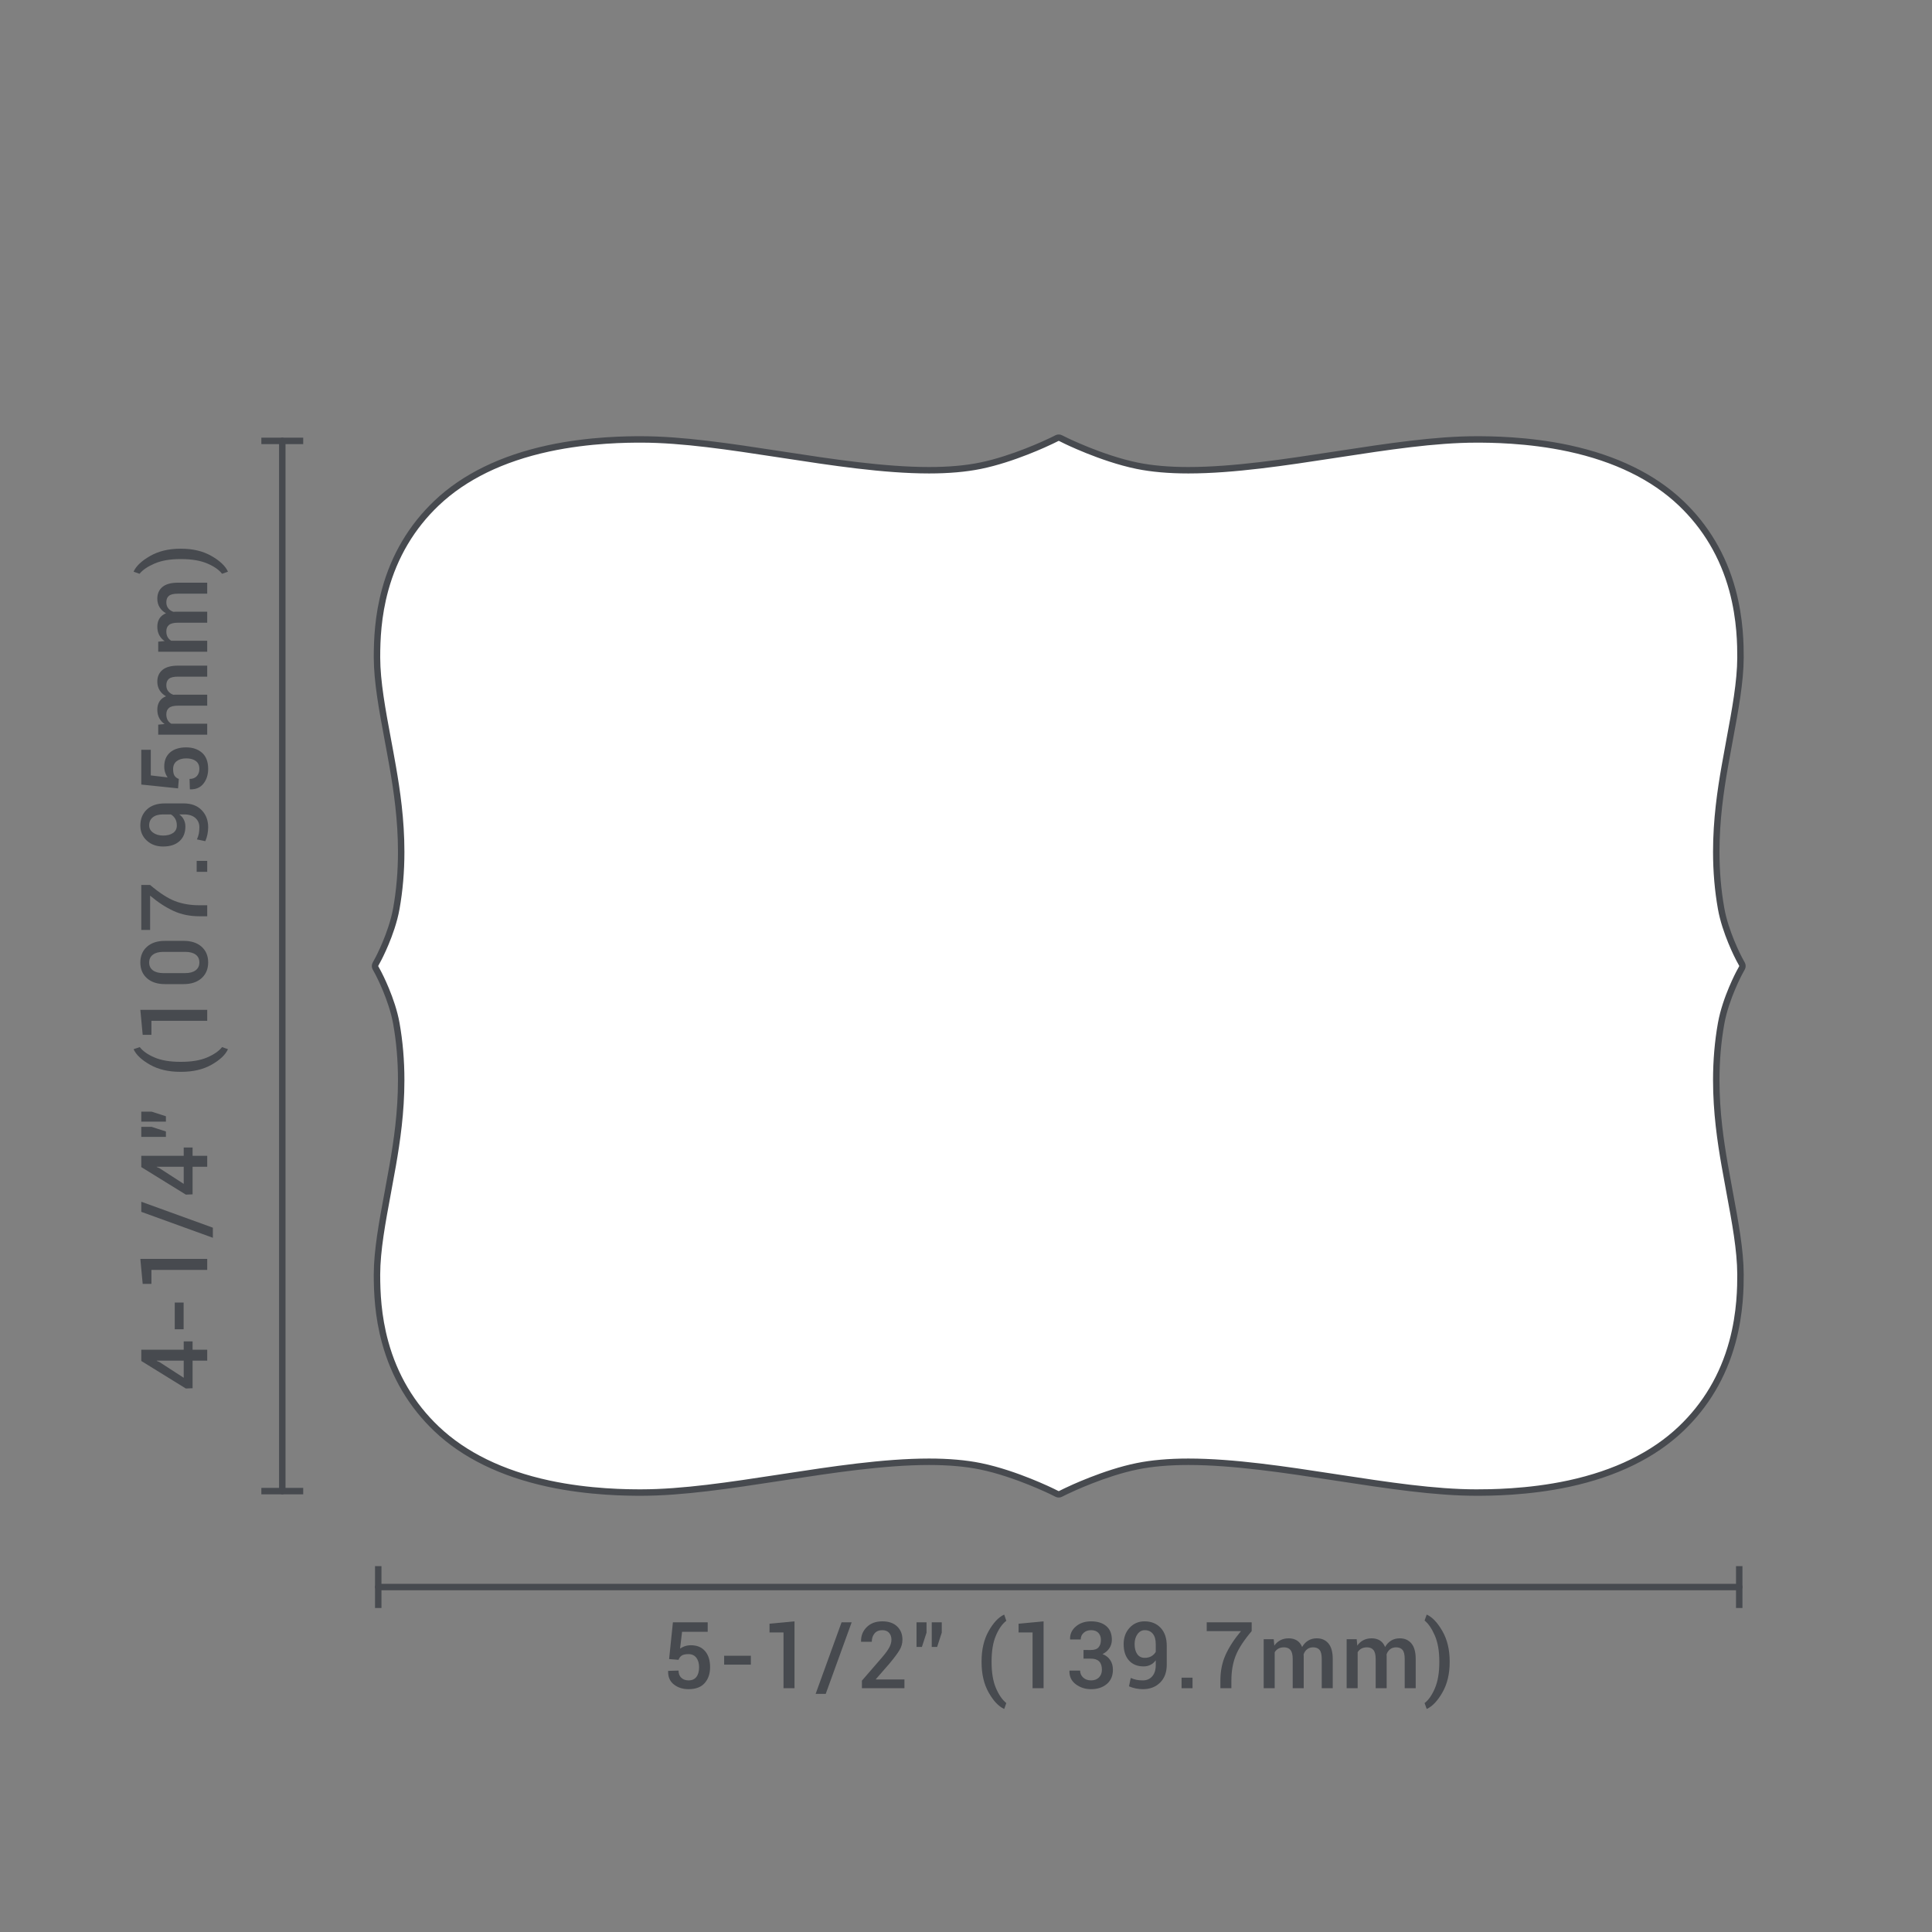 <?xml version="1.0" encoding="utf-8"?>
<!-- Generator: Adobe Illustrator 23.0.6, SVG Export Plug-In . SVG Version: 6.00 Build 0)  -->
<svg version="1.1" id="Dieline" xmlns="http://www.w3.org/2000/svg" xmlns:xlink="http://www.w3.org/1999/xlink" x="0px" y="0px"
	 viewBox="0 0 1500 1500" style="enable-background:new 0 0 1500 1500;" xml:space="preserve">
<rect x="0" y="0" width="1500" height="1500" fill="#808080" stroke="none"/>
<style type="text/css">
	.st0{fill:#FFFFFF;}
	.st1{fill:#474A4F;}
</style>
<g id="SPLINE_272_">
	<g>
		<path class="st0" d="M304.916,595.243c-1.241-7.15-2.556-14.22-3.83-21.059
			c-4.287-23.027-8.336-44.776-8.39-63.567c-0.002-0.128-0.002-0.235,0-0.334
			c0.005-13.702,0.736-32.024,6.336-52.421c7.194-26.277,20.626-48.898,39.921-67.246
			c21.396-20.326,50.62-34.618,86.862-42.473c32.166-6.946,62.167-6.968,72.03-6.973
			c32.223,0.022,68.67,5.596,107.258,11.497l3.877,0.59c36.161,5.546,77.144,11.833,112.261,11.833
			h0.112h0.104c15.011,0,28.362-1.174,39.688-3.493c25.183-5.101,51.885-17.749,54.868-19.186
			c0.771-0.362,1.144-0.547,1.178-0.566l3.483-1.724c0.419-0.208,0.872-0.312,1.327-0.312
			c0.454,0,0.909,0.104,1.326,0.312c0,0,4.072,2.009,4.679,2.296c0.822,0.392,2.044,0.968,3.587,1.675
			c2.833,1.287,7.379,3.292,12.953,5.528c9.671,3.873,24.17,9.098,38.328,11.982
			c11.32,2.315,24.668,3.488,39.672,3.488h0.107h0.113c35.085,0,76.083-6.285,112.259-11.832
			l3.744-0.572c38.641-5.911,75.138-11.492,107.415-11.509c9.848,0.005,39.809,0.014,72.007,6.966
			c36.236,7.854,65.46,22.147,86.863,42.473c19.323,18.378,32.761,41.04,39.942,67.354
			c6.298,23.012,6.308,43.677,6.314,52.51c-0.045,18.782-4.087,40.541-8.369,63.578
			c-1.281,6.876-2.601,13.991-3.848,21.187c-3.257,18.638-6.586,41.07-6.586,66.135
			c0,15.224,1.264,30.013,3.757,43.962c3.268,18.57,13.314,37.839,13.747,38.663
			c0.277,0.534,0.404,0.772,0.404,0.772l2.061,3.809c0.481,0.891,0.481,1.965-0.001,2.855
			l-2.061,3.805c-0.009,0.018-0.134,0.248-0.396,0.757c-0.288,0.563-0.718,1.403-1.244,2.483
			c-0.974,1.995-2.478,5.188-4.101,9.064c-2.841,6.761-6.605,16.955-8.409,27.125
			c-0.006,0.032-0.012,0.063-0.019,0.095c-2.48,13.902-3.737,28.658-3.737,43.857
			c0,25.033,3.33,47.481,6.588,66.144c1.248,7.211,2.575,14.342,3.856,21.239
			c4.265,22.94,8.292,44.606,8.355,63.31l0.004,0.223c-0.006,8.822-0.016,29.492-6.313,52.491
			c-7.181,26.316-20.62,48.972-39.944,67.34c-21.404,20.337-50.63,34.628-86.867,42.479
			c-32.177,6.95-62.157,6.965-72.012,6.97c-32.264-0.017-68.753-5.595-107.383-11.501l-3.777-0.579
			c-36.167-5.544-77.16-11.829-112.274-11.829h-0.156c-15.021,0-28.382,1.174-39.718,3.49
			c-25.163,5.105-51.89,17.751-54.871,19.186c-0.619,0.293-0.988,0.473-1.131,0.542
			c-0.018,0.01-0.04,0.02-0.063,0.032l-3.473,1.72c-0.417,0.207-0.872,0.31-1.326,0.31
			c-0.454,0-0.908-0.105-1.328-0.312l-3.472-1.722c-0.025-0.01-0.046-0.021-0.064-0.031
			c-0.14-0.068-0.507-0.248-1.124-0.542c-0.826-0.392-2.045-0.964-3.602-1.672
			c-4.212-1.914-8.566-3.774-12.946-5.529c-9.681-3.879-24.189-9.107-38.329-11.981
			c-11.321-2.316-24.686-3.489-39.779-3.489h-0.124c-35.077,0-76.078,6.281-112.254,11.826l-3.795,0.581
			c-38.619,5.904-75.096,11.481-107.346,11.499c-9.855-0.006-39.853-0.02-72.026-6.967
			c-36.243-7.855-65.465-22.144-86.86-42.478c-19.32-18.364-32.762-41.022-39.949-67.343
			c-5.586-20.398-6.308-38.769-6.316-52.503c0.042-18.812,4.098-40.599,8.391-63.666
			c1.276-6.849,2.595-13.932,3.837-21.094c3.249-18.691,6.572-41.167,6.572-66.152
			c0-15.221-1.259-30.006-3.748-43.95c-3.259-18.55-13.31-37.821-13.753-38.658
			c-0.266-0.521-0.392-0.752-0.392-0.756l-2.066-3.8c-0.485-0.891-0.485-1.966-0.001-2.856
			l2.045-3.785c0.018-0.036,0.033-0.065,0.047-0.09c0.055-0.102,0.176-0.327,0.37-0.702
			c0.29-0.559,0.714-1.399,1.24-2.479c1.429-2.926,2.807-5.976,4.096-9.068
			c2.844-6.767,6.607-16.968,8.409-27.14c2.492-13.938,3.753-28.731,3.753-43.965
			C311.487,636.358,308.164,613.907,304.916,595.243z"/>
		<path class="st1" d="M822,1162.691c-0.835,0-1.676-0.196-2.432-0.568l-3.458-1.716
			c-0.025-0.012-0.05-0.023-0.073-0.035h-0.001c-0.136-0.066-0.495-0.242-1.1-0.53
			c-0.813-0.386-2.021-0.952-3.562-1.653c-4.176-1.897-8.496-3.743-12.841-5.484
			c-9.588-3.841-23.945-9.016-37.896-11.851c-11.154-2.282-24.37-3.439-39.281-3.439h-0.124
			c-34.894,0-75.791,6.268-111.875,11.798l-3.796,0.58c-38.721,5.92-75.286,11.51-107.722,11.527
			c-9.939-0.006-40.137-0.023-72.555-7.023c-36.7-7.953-66.326-22.457-88.054-43.108
			c-19.657-18.685-33.33-41.729-40.638-68.497c-5.661-20.669-6.396-39.267-6.405-53.159
			c0.042-19.038,4.115-40.924,8.428-64.096c1.276-6.852,2.59-13.907,3.836-21.093
			c3.232-18.591,6.535-40.937,6.535-65.726c0-15.083-1.248-29.722-3.708-43.511
			c-3.232-18.399-13.399-37.733-13.501-37.927c-0.191-0.374-0.302-0.584-0.355-0.685
			c-0.009-0.018-0.019-0.035-0.027-0.054l-2.063-3.793c-0.893-1.642-0.894-3.602-0.001-5.244
			l2.021-3.743c0.03-0.06,0.058-0.111,0.084-0.157c0.034-0.063,0.148-0.276,0.332-0.631
			c0.286-0.55,0.7-1.372,1.214-2.427c1.409-2.885,2.767-5.891,4.037-8.936
			c2.793-6.647,6.49-16.653,8.254-26.613c2.465-13.789,3.715-28.433,3.715-43.529
			c0-24.807-3.303-47.131-6.534-65.697c0-0-0-0.001-0-0.001
			c-1.285-7.401-2.693-14.958-3.825-21.029c-4.309-23.141-8.378-44.999-8.432-64.018
			c-0.002-0.13-0.002-0.266,0-0.39c0.004-13.786,0.738-32.322,6.425-53.034
			c7.314-26.716,20.978-49.729,40.609-68.396c21.737-20.65,51.363-35.152,88.055-43.105
			c32.442-7.006,62.636-7.024,72.558-7.03c32.414,0.022,68.951,5.609,107.633,11.524l3.88,0.591
			c36.09,5.536,76.966,11.805,111.884,11.805h0.217c14.848,0,28.032-1.158,39.186-3.442
			c24.925-5.048,51.354-17.577,54.285-18.989c0.663-0.311,1.008-0.479,1.099-0.526l3.538-1.752
			c1.507-0.748,3.373-0.747,4.878,0.003c0.001,0,4.028,1.988,4.631,2.272
			c0.823,0.393,2.031,0.962,3.561,1.663c2.81,1.277,7.325,3.268,12.843,5.48
			c9.579,3.836,23.93,9.008,37.896,11.853c11.158,2.281,24.338,3.438,39.173,3.438h0.221
			c34.898,0,75.796-6.271,111.88-11.803l3.746-0.572c38.729-5.925,75.312-11.521,107.791-11.538
			c9.938,0.005,40.104,0.02,72.535,7.021c36.687,7.952,66.312,22.454,88.058,43.104
			c19.658,18.697,33.328,41.747,40.632,68.509c6.383,23.322,6.396,44.227,6.402,53.154
			c-0.046,19.043-4.109,40.904-8.411,64.049c-1.388,7.452-2.635,14.187-3.843,21.157
			c-3.238,18.535-6.549,40.832-6.549,65.708c0,15.077,1.251,29.72,3.718,43.522
			c3.193,18.147,13.08,37.142,13.499,37.941l0.396,0.756l2.055,3.797
			c0.888,1.642,0.887,3.599-0.002,5.236l-2.061,3.805c-0.033,0.061-0.151,0.282-0.373,0.712
			c-0.289,0.565-0.708,1.384-1.219,2.432c-0.96,1.966-2.44,5.11-4.042,8.935
			c-2.792,6.646-6.49,16.654-8.253,26.596c-0.006,0.033-0.032,0.16-0.039,0.192
			c-2.435,13.661-3.679,28.269-3.679,43.322c0,24.844,3.311,47.161,6.55,65.715
			c1.226,7.078,2.528,14.088,3.787,20.866l0.064,0.347c4.285,23.045,8.333,44.813,8.397,63.757
			l0.004,0.188c-0.006,8.982-0.02,29.883-6.402,53.194c-7.304,26.763-20.975,49.808-40.633,68.492
			c-21.741,20.656-51.369,35.16-88.061,43.109c-32.424,7.004-62.607,7.021-72.526,7.027
			c-32.468-0.018-69.045-5.609-107.771-11.529l-3.783-0.578c-36.1-5.534-76.981-11.801-111.896-11.801
			h-0.156c-14.854,0-28.049,1.157-39.218,3.439c-24.942,5.061-51.357,17.579-54.287,18.99
			c-0.617,0.292-0.978,0.467-1.115,0.534c-0.02,0.01-0.103,0.05-0.121,0.059l-3.404,1.688
			C823.687,1162.494,822.844,1162.691,822,1162.691z M818.229,1155.879
			c0.028,0.013,0.056,0.025,0.083,0.039l3.472,1.723c0.134,0.065,0.303,0.065,0.432,0.002
			l3.474-1.722c0.22-0.107,0.599-0.292,1.233-0.592c2.974-1.433,29.911-14.197,55.444-19.378
			c11.495-2.349,25.026-3.54,40.216-3.54h0.156c35.295,0,76.377,6.298,112.624,11.854l3.805,0.582
			c38.538,5.892,74.935,11.455,107.007,11.473c9.798-0.006,39.581-0.023,71.482-6.914
			c35.782-7.752,64.607-21.832,85.674-41.848c18.986-18.046,32.194-40.313,39.254-66.186
			c6.206-22.667,6.22-43.097,6.226-51.821l-0.004-0.189c-0.062-18.527-4.07-40.079-8.313-62.896
			l-0.064-0.347c-1.262-6.793-2.566-13.817-3.797-20.923c-3.275-18.762-6.624-41.346-6.624-66.571
			c0-15.347,1.271-30.25,3.775-44.296c0.004-0.022,0.02-0.097,0.024-0.12
			c1.838-10.367,5.67-20.75,8.561-27.629c1.646-3.931,3.17-7.169,4.159-9.193
			c0.528-1.083,0.961-1.93,1.254-2.503c0.258-0.499,0.387-0.74,0.421-0.803l2.075-3.832
			c0.081-0.148,0.08-0.326,0-0.476l-2.062-3.808c-0.006-0.013-0.138-0.258-0.424-0.81
			c-0.43-0.819-10.664-20.483-13.989-39.381c-2.518-14.085-3.795-29.024-3.795-44.395
			c0-25.258,3.349-47.823,6.623-66.565c1.213-6.995,2.462-13.747,3.853-21.214
			c4.26-22.914,8.283-44.558,8.327-63.126c-0.006-8.731-0.02-29.166-6.226-51.844
			c-7.06-25.871-20.267-48.144-39.253-66.202c-21.069-20.009-49.894-34.087-85.67-41.841
			c-31.909-6.889-61.674-6.904-71.455-6.909c-32.121,0.017-68.521,5.585-107.06,11.48l-3.744,0.572
			c-36.26,5.559-77.357,11.86-112.637,11.86h-0.221c-15.171,0-28.687-1.19-40.173-3.539
			c-14.329-2.919-28.984-8.197-38.756-12.111c-5.605-2.249-10.194-4.271-13.058-5.573
			c-1.565-0.717-2.799-1.298-3.629-1.694c-0.604-0.285-4.71-2.311-4.71-2.311
			c-0.148-0.074-0.299-0.07-0.435-0.002l-3.485,1.726l-0.001-0.002
			c-0.191,0.097-0.591,0.293-1.225,0.59c-2.966,1.429-29.918,14.205-55.434,19.373
			c-11.478,2.351-25,3.543-40.184,3.543h-0.217c-35.3,0-76.376-6.3-112.616-11.859l-3.898-0.593
			c-38.496-5.887-74.851-11.446-106.883-11.468c-9.787,0.006-39.581,0.023-71.5,6.917
			c-35.782,7.755-64.605,21.833-85.668,41.842c-18.961,18.03-32.161,40.267-39.231,66.093
			c-5.529,20.138-6.243,38.241-6.247,51.762v0.295c0.053,18.596,4.082,40.236,8.348,63.147
			c1.134,6.084,2.545,13.658,3.835,21.088l0,0c3.268,18.776,6.608,41.367,6.608,66.555
			c0,15.39-1.276,30.33-3.792,44.405c-1.844,10.411-5.676,20.792-8.565,27.668
			c-1.305,3.129-2.704,6.226-4.154,9.197c-0.537,1.102-0.971,1.96-1.267,2.532
			c-0.203,0.393-0.331,0.63-0.388,0.737c-0.016,0.032-0.032,0.062-0.049,0.094l-2.045,3.785
			c-0.083,0.151-0.083,0.326-0.003,0.473l2.067,3.8c0.013,0.024,0.026,0.048,0.038,0.072
			c0.081,0.154,0.201,0.382,0.385,0.743c0.087,0.165,10.622,20.198,13.988,39.359
			c2.511,14.071,3.785,29.007,3.785,44.383c0,25.17-3.341,47.781-6.609,66.58
			c-1.251,7.216-2.568,14.287-3.842,21.125c-4.274,22.969-8.307,44.638-8.348,63.214
			c0.008,13.572,0.724,31.737,6.228,51.836c7.065,25.876,20.274,48.145,39.26,66.191
			c21.055,20.011,49.877,34.09,85.667,41.846c31.896,6.887,61.693,6.904,71.484,6.91
			c32.069-0.018,68.451-5.58,106.97-11.469l3.806-0.582c36.258-5.557,77.356-11.854,112.631-11.854
			h0.124c15.248,0,28.8,1.191,40.28,3.54c14.314,2.909,28.978,8.19,38.757,12.109
			c4.415,1.77,8.806,3.645,13.051,5.573c1.573,0.716,2.804,1.294,3.639,1.689
			C817.709,1155.624,818.082,1155.807,818.229,1155.879z M293.572,744.813h0.01H293.572z M824.442,337.883
			h0.01H824.442z"/>
	</g>
</g>
<g>
	<path class="st1" d="M142.637,1047.903v-6.469h6.891v6.469h11.355v8.508h-11.355v21.41l-5.238,0.211
		l-34.594-21.375v-8.754H142.637z M142.637,1069.7v-13.289h-20.883l-0.035,0.211l1.969,0.809
		L142.637,1069.7z"/>
	<path class="st1" d="M142.566,1011.299v20.742h-6.891v-20.742H142.566z"/>
	<path class="st1" d="M160.883,977.4v8.543h-43.312v10.863h-6.785l-1.828-19.406H160.883z"/>
	<path class="st1" d="M165.277,953.172v7.84l-55.582-20.145v-7.84L165.277,953.172z"/>
	<path class="st1" d="M142.637,897.371v-6.469h6.891v6.469h11.355v8.508h-11.355v21.41L144.289,927.5
		l-34.594-21.375v-8.754H142.637z M142.637,919.168v-13.289h-20.883l-0.035,0.211l1.969,0.809
		L142.637,919.168z"/>
	<path class="st1" d="M117.746,863.087l11.074,3.586v4.184h-19.125v-7.77H117.746z M117.746,874.899
		l11.074,3.586v4.184h-19.125v-7.77H117.746z"/>
	<path class="st1" d="M140.07,832.17c-9.233,0-17.091-1.833-23.572-5.502
		c-6.48-3.668-10.717-7.634-12.709-11.9l0.035-0.211l4.711-1.582
		c2.391,3.142,6.223,5.831,11.496,8.068c5.273,2.238,11.931,3.357,19.969,3.357h0.703
		c8.039,0,14.695-1.112,19.969-3.34c5.273-2.227,9.188-4.922,11.742-8.086l4.5,1.582v0.211
		c-2.016,4.289-6.258,8.262-12.727,11.918s-14.32,5.484-23.555,5.484H140.07z"/>
	<path class="st1" d="M160.883,784.035v8.543h-43.312v10.863h-6.785l-1.828-19.406H160.883z"/>
	<path class="st1" d="M142.566,730.484c5.906,0,10.559,1.518,13.957,4.553
		c3.398,3.036,5.098,7.096,5.098,12.182c0,5.086-1.705,9.164-5.115,12.234s-8.056,4.605-13.939,4.605
		h-14.52c-5.883,0-10.534-1.523-13.957-4.57c-3.422-3.047-5.133-7.113-5.133-12.199
		c0-5.085,1.711-9.158,5.133-12.217c3.423-3.059,8.074-4.588,13.957-4.588H142.566z M126.746,739.027
		c-3.422,0-6.1,0.727-8.033,2.18c-1.934,1.454-2.9,3.48-2.9,6.082
		c0,2.625,0.967,4.652,2.9,6.082s4.611,2.145,8.033,2.145h17.051c3.469,0,6.17-0.727,8.104-2.18
		s2.9-3.492,2.9-6.117c0-2.625-0.961-4.646-2.883-6.064c-1.921-1.418-4.628-2.127-8.121-2.127
		H126.746z"/>
	<path class="st1" d="M116.551,687.095c7.266,6.165,13.699,10.331,19.301,12.498
		c5.603,2.168,11.941,3.252,19.02,3.252h6.012v8.543h-6.012c-7.383,0-14.067-1.365-20.057-4.096
		c-5.988-2.73-12.076-6.697-18.264-11.9v26.613h-6.855v-34.91H116.551z"/>
	<path class="st1" d="M160.883,668.385v8.508h-8.191v-8.508H160.883z"/>
	<path class="st1" d="M154.801,642.256c0-2.953-1.043-5.349-3.129-7.189
		c-2.086-1.84-5.015-2.76-8.789-2.76h-3.691c1.57,1.125,2.755,2.496,3.551,4.113
		c0.797,1.617,1.195,3.375,1.195,5.273c0,4.852-1.534,8.654-4.605,11.408
		c-3.07,2.754-7.3,4.131-12.691,4.131c-5.133,0-9.363-1.541-12.691-4.623
		c-3.327-3.082-4.992-6.955-4.992-11.619c0-5.133,1.676-9.287,5.027-12.463
		c3.353-3.176,8.039-4.764,14.062-4.764h14.52c5.93,0,10.588,1.729,13.975,5.186
		c3.387,3.458,5.08,7.893,5.08,13.307c0,1.805-0.188,3.651-0.562,5.537
		c-0.375,1.887-0.926,3.651-1.652,5.291l-6.504-1.371c0.68-1.523,1.166-3.011,1.459-4.465
		C154.654,645.795,154.801,644.132,154.801,642.256z M137.293,640.885c0-2.039-0.427-3.785-1.283-5.238
		c-0.855-1.453-1.974-2.566-3.357-3.34h-6.082c-3.445,0-6.1,0.756-7.963,2.268
		s-2.795,3.604-2.795,6.275c0,2.273,1.025,4.154,3.076,5.643c2.052,1.489,4.636,2.232,7.752,2.232
		c3.212,0,5.789-0.673,7.734-2.021C136.321,645.356,137.293,643.417,137.293,640.885z"/>
	<path class="st1" d="M138.242,612.085l-28.547-2.953v-27h7.383v19.898l13.043,1.547
		c-0.726-1.007-1.336-2.209-1.828-3.604c-0.492-1.394-0.75-2.936-0.773-4.623
		c-0.047-4.758,1.441-8.46,4.465-11.109c3.023-2.648,7.207-3.973,12.551-3.973
		c5.062,0,9.176,1.395,12.34,4.184c3.164,2.79,4.746,6.961,4.746,12.516
		c0,4.5-1.213,8.303-3.639,11.408c-2.426,3.106-5.889,4.6-10.389,4.482l-0.176-0.07l-0.246-8.016
		c2.391,0,4.26-0.721,5.607-2.162s2.021-3.322,2.021-5.643c0-2.672-0.902-4.699-2.707-6.082
		c-1.805-1.383-4.301-2.074-7.488-2.074c-3.07,0-5.537,0.715-7.4,2.145
		c-1.863,1.43-2.795,3.469-2.795,6.117c0,2.344,0.375,4.084,1.125,5.221
		c0.751,1.137,1.852,1.963,3.305,2.479L138.242,612.085z"/>
	<path class="st1" d="M122.844,562.613l4.957-0.457c-1.805-1.242-3.199-2.8-4.184-4.676
		c-0.984-1.875-1.477-4.043-1.477-6.504c0-2.484,0.562-4.617,1.688-6.398
		c1.125-1.781,2.812-3.117,5.062-4.008c-2.109-1.172-3.762-2.719-4.957-4.641
		c-1.195-1.921-1.793-4.171-1.793-6.75c0-3.82,1.331-6.838,3.99-9.053
		c2.66-2.215,6.686-3.322,12.076-3.322h22.676v8.543h-22.711c-3.327,0-5.665,0.557-7.014,1.67
		c-1.348,1.113-2.021,2.783-2.021,5.01c0,1.828,0.492,3.375,1.477,4.641s2.309,2.18,3.973,2.742
		c0.352,0,0.656-0.012,0.914-0.035c0.259-0.023,0.505-0.035,0.738-0.035h24.645v8.543h-22.711
		c-3.211,0-5.52,0.568-6.926,1.705c-1.406,1.137-2.109,2.807-2.109,5.01
		c0,1.735,0.334,3.205,1.002,4.412c0.668,1.208,1.612,2.162,2.83,2.865h27.914v8.543h-38.039V562.613
		z"/>
	<path class="st1" d="M122.844,498.2l4.957-0.457c-1.805-1.242-3.199-2.8-4.184-4.676
		c-0.984-1.875-1.477-4.043-1.477-6.504c0-2.484,0.562-4.617,1.688-6.398
		c1.125-1.781,2.812-3.117,5.062-4.008c-2.109-1.172-3.762-2.719-4.957-4.641
		c-1.195-1.921-1.793-4.171-1.793-6.75c0-3.82,1.331-6.838,3.99-9.053
		c2.66-2.215,6.686-3.322,12.076-3.322h22.676v8.543h-22.711c-3.327,0-5.665,0.557-7.014,1.67
		c-1.348,1.113-2.021,2.783-2.021,5.01c0,1.828,0.492,3.375,1.477,4.641s2.309,2.18,3.973,2.742
		c0.352,0,0.656-0.012,0.914-0.035c0.259-0.023,0.505-0.035,0.738-0.035h24.645v8.543h-22.711
		c-3.211,0-5.52,0.568-6.926,1.705c-1.406,1.137-2.109,2.807-2.109,5.01
		c0,1.735,0.334,3.205,1.002,4.412c0.668,1.208,1.612,2.162,2.83,2.865h27.914v8.543h-38.039V498.2z
		"/>
	<path class="st1" d="M140.633,426.018c9.118,0,16.945,1.869,23.484,5.607
		c6.539,3.739,10.805,7.752,12.797,12.041v0.211l-4.5,1.617c-2.391-3.117-6.258-5.801-11.602-8.051
		s-12.046-3.375-20.109-3.375H140c-7.968,0-14.63,1.155-19.986,3.463
		c-5.355,2.309-9.251,4.963-11.689,7.963l-4.535-1.617v-0.211c1.969-4.266,6.235-8.273,12.797-12.023
		c6.562-3.75,14.392-5.625,23.484-5.625H140.633z"/>
</g>
<g>
	<path class="st1" d="M519.498,1288.092l2.953-28.547h27v7.383h-19.898l-1.547,13.043
		c1.007-0.727,2.209-1.336,3.604-1.828c1.394-0.492,2.936-0.75,4.623-0.773
		c4.758-0.047,8.46,1.441,11.109,4.465c2.648,3.023,3.973,7.207,3.973,12.551
		c0,5.062-1.395,9.176-4.184,12.34c-2.79,3.164-6.961,4.746-12.516,4.746
		c-4.5,0-8.303-1.213-11.408-3.639c-3.106-2.426-4.6-5.889-4.482-10.389l0.07-0.176l8.016-0.246
		c0,2.391,0.721,4.26,2.162,5.607s3.322,2.021,5.643,2.021c2.672,0,4.699-0.902,6.082-2.707
		c1.383-1.805,2.074-4.301,2.074-7.488c0-3.07-0.715-5.537-2.145-7.4
		c-1.43-1.863-3.469-2.795-6.117-2.795c-2.344,0-4.084,0.375-5.221,1.125
		c-1.137,0.75-1.963,1.852-2.479,3.305L519.498,1288.092z"/>
	<path class="st1" d="M582.962,1292.416h-20.742v-6.891h20.742V1292.416z"/>
	<path class="st1" d="M616.86,1310.732h-8.543v-43.312h-10.863v-6.785l19.406-1.828V1310.732z"/>
	<path class="st1" d="M641.09,1315.127H633.25l20.145-55.582h7.84L641.09,1315.127z"/>
	<path class="st1" d="M702.198,1310.732h-33.012v-5.871l15.996-18.492c2.602-3.07,4.406-5.602,5.414-7.594
		c1.007-1.992,1.512-3.902,1.512-5.73c0-2.18-0.61-3.955-1.828-5.326
		c-1.219-1.371-2.965-2.057-5.238-2.057c-2.649,0-4.676,0.855-6.082,2.566s-2.109,3.867-2.109,6.469
		h-8.262l-0.07-0.211c-0.118-4.383,1.33-8.092,4.342-11.127c3.011-3.035,7.072-4.553,12.182-4.553
		c4.898,0,8.724,1.312,11.479,3.938c2.754,2.625,4.131,6.07,4.131,10.336
		c0,2.883-0.768,5.59-2.303,8.121c-1.535,2.531-4.061,5.918-7.576,10.16l-10.793,12.375l0.07,0.176
		h22.148V1310.732z"/>
	<path class="st1" d="M719.361,1267.596l-3.586,11.074h-4.184v-19.125h7.77V1267.596z M731.174,1267.596
		l-3.586,11.074h-4.184v-19.125h7.77V1267.596z"/>
	<path class="st1" d="M762.091,1289.92c0-9.234,1.833-17.092,5.502-23.572
		c3.668-6.48,7.634-10.717,11.9-12.709l0.211,0.035l1.582,4.711
		c-3.142,2.391-5.831,6.223-8.068,11.496c-2.238,5.273-3.357,11.93-3.357,19.969v0.703
		c0,8.039,1.112,14.695,3.34,19.969c2.227,5.273,4.922,9.188,8.086,11.742l-1.582,4.5h-0.211
		c-4.289-2.016-8.262-6.258-11.918-12.727s-5.484-14.32-5.484-23.555V1289.92z"/>
	<path class="st1" d="M810.227,1310.732h-8.543v-43.312h-10.863v-6.785l19.406-1.828V1310.732z"/>
	<path class="st1" d="M846.938,1281.061c2.766,0,4.758-0.691,5.977-2.074s1.828-3.316,1.828-5.801
		c0-2.227-0.656-4.037-1.969-5.432s-3.211-2.092-5.695-2.092c-2.297,0-4.207,0.686-5.73,2.057
		s-2.285,3.088-2.285,5.15h-8.192l-0.07-0.211c-0.141-3.914,1.354-7.201,4.482-9.861
		c3.13-2.66,7.062-3.99,11.796-3.99c4.992,0,8.936,1.225,11.83,3.674s4.342,6.018,4.342,10.705
		c0,2.344-0.639,4.494-1.916,6.451s-3.053,3.486-5.326,4.588c2.602,1.031,4.594,2.584,5.977,4.658
		s2.074,4.576,2.074,7.506c0,4.711-1.582,8.402-4.746,11.074s-7.242,4.008-12.234,4.008
		c-4.5,0-8.449-1.271-11.849-3.814c-3.398-2.543-5.039-6.018-4.922-10.424l0.07-0.211h8.228
		c0,2.156,0.791,3.967,2.373,5.432s3.615,2.197,6.1,2.197c2.578,0,4.629-0.768,6.152-2.303
		s2.285-3.51,2.285-5.924c0-2.906-0.709-5.074-2.127-6.504s-3.568-2.145-6.451-2.145h-5.695v-6.715
		H846.938z"/>
	<path class="st1" d="M887.374,1304.65c2.953,0,5.35-1.043,7.189-3.129s2.76-5.016,2.76-8.789v-3.691
		c-1.125,1.57-2.496,2.754-4.113,3.551s-3.375,1.195-5.273,1.195c-4.852,0-8.654-1.535-11.408-4.605
		s-4.131-7.301-4.131-12.691c0-5.133,1.541-9.363,4.623-12.691s6.955-4.992,11.619-4.992
		c5.133,0,9.287,1.676,12.463,5.027s4.764,8.039,4.764,14.062v14.52
		c0,5.93-1.729,10.588-5.186,13.975s-7.893,5.08-13.307,5.08c-1.805,0-3.65-0.188-5.537-0.562
		s-3.65-0.926-5.291-1.652l1.371-6.504c1.523,0.68,3.012,1.166,4.465,1.459
		S885.499,1304.65,887.374,1304.65z M888.745,1287.143c2.039,0,3.785-0.428,5.238-1.283
		s2.566-1.975,3.34-3.357v-6.082c0-3.445-0.756-6.1-2.268-7.963s-3.604-2.795-6.275-2.795
		c-2.273,0-4.154,1.025-5.643,3.076s-2.232,4.635-2.232,7.752c0,3.211,0.674,5.789,2.021,7.734
		S886.214,1287.143,888.745,1287.143z"/>
	<path class="st1" d="M925.877,1310.732h-8.508v-8.191h8.508V1310.732z"/>
	<path class="st1" d="M971.798,1266.4c-6.164,7.266-10.33,13.699-12.498,19.301
		s-3.252,11.941-3.252,19.02v6.012h-8.543v-6.012c0-7.383,1.365-14.068,4.096-20.057
		s6.697-12.076,11.9-18.264H936.888v-6.855h34.91V1266.4z"/>
	<path class="st1" d="M988.926,1272.693l0.457,4.957c1.242-1.805,2.801-3.199,4.676-4.184
		s4.043-1.477,6.504-1.477c2.484,0,4.617,0.562,6.398,1.688s3.117,2.812,4.008,5.062
		c1.172-2.109,2.719-3.762,4.641-4.957s4.172-1.793,6.75-1.793c3.82,0,6.838,1.33,9.053,3.99
		s3.322,6.686,3.322,12.076v22.676h-8.543v-22.711c0-3.328-0.557-5.666-1.67-7.014
		s-2.783-2.021-5.01-2.021c-1.828,0-3.375,0.492-4.641,1.477s-2.18,2.309-2.742,3.973
		c0,0.352,0.012,0.656,0.035,0.914s0.035,0.504,0.035,0.738v24.645h-8.543v-22.711
		c0-3.211-0.568-5.52-1.705-6.926s-2.807-2.109-5.01-2.109c-1.734,0-3.205,0.334-4.412,1.002
		s-2.162,1.611-2.865,2.83v27.914h-8.543v-38.039H988.926z"/>
	<path class="st1" d="M1053.34,1272.693l0.457,4.957c1.242-1.805,2.801-3.199,4.676-4.184
		s4.043-1.477,6.504-1.477c2.484,0,4.617,0.562,6.398,1.688s3.117,2.812,4.008,5.062
		c1.172-2.109,2.719-3.762,4.641-4.957s4.172-1.793,6.75-1.793c3.82,0,6.838,1.33,9.053,3.99
		s3.322,6.686,3.322,12.076v22.676h-8.543v-22.711c0-3.328-0.557-5.666-1.67-7.014
		s-2.783-2.021-5.01-2.021c-1.828,0-3.375,0.492-4.641,1.477s-2.18,2.309-2.742,3.973
		c0,0.352,0.012,0.656,0.035,0.914s0.035,0.504,0.035,0.738v24.645h-8.543v-22.711
		c0-3.211-0.568-5.52-1.705-6.926s-2.807-2.109-5.01-2.109c-1.734,0-3.205,0.334-4.412,1.002
		s-2.162,1.611-2.865,2.83v27.914h-8.543v-38.039H1053.34z"/>
	<path class="st1" d="M1125.522,1290.482c0,9.117-1.869,16.945-5.607,23.484s-7.752,10.805-12.041,12.797
		h-0.211l-1.617-4.5c3.117-2.391,5.801-6.258,8.051-11.602s3.375-12.047,3.375-20.109v-0.703
		c0-7.969-1.154-14.631-3.463-19.986s-4.963-9.252-7.963-11.689l1.617-4.535h0.211
		c4.266,1.969,8.273,6.234,12.023,12.797s5.625,14.391,5.625,23.484V1290.482z"/>
</g>
<g>
	<path class="st1" d="M219.164,1160.191c-1.381,0-2.5-1.119-2.5-2.5V342.309c0-1.381,1.119-2.5,2.5-2.5
		s2.5,1.119,2.5,2.5v815.383C221.664,1159.072,220.544,1160.191,219.164,1160.191z"/>
	<g>
		<rect x="202.914" y="339.808" class="st1" width="32.5" height="5"/>
	</g>
	<g>
		<rect x="202.914" y="1155.192" class="st1" width="32.5" height="5"/>
	</g>
</g>
<g>
	<path class="st1" d="M1350.336,1234.691H293.664c-1.381,0-2.5-1.119-2.5-2.5s1.119-2.5,2.5-2.5h1056.672
		c1.381,0,2.5,1.119,2.5,2.5S1351.717,1234.691,1350.336,1234.691z"/>
	<g>
		<rect x="1347.836" y="1215.942" class="st1" width="5" height="32.5"/>
	</g>
	<g>
		<rect x="291.164" y="1215.942" class="st1" width="5" height="32.5"/>
	</g>
</g>
</svg>
